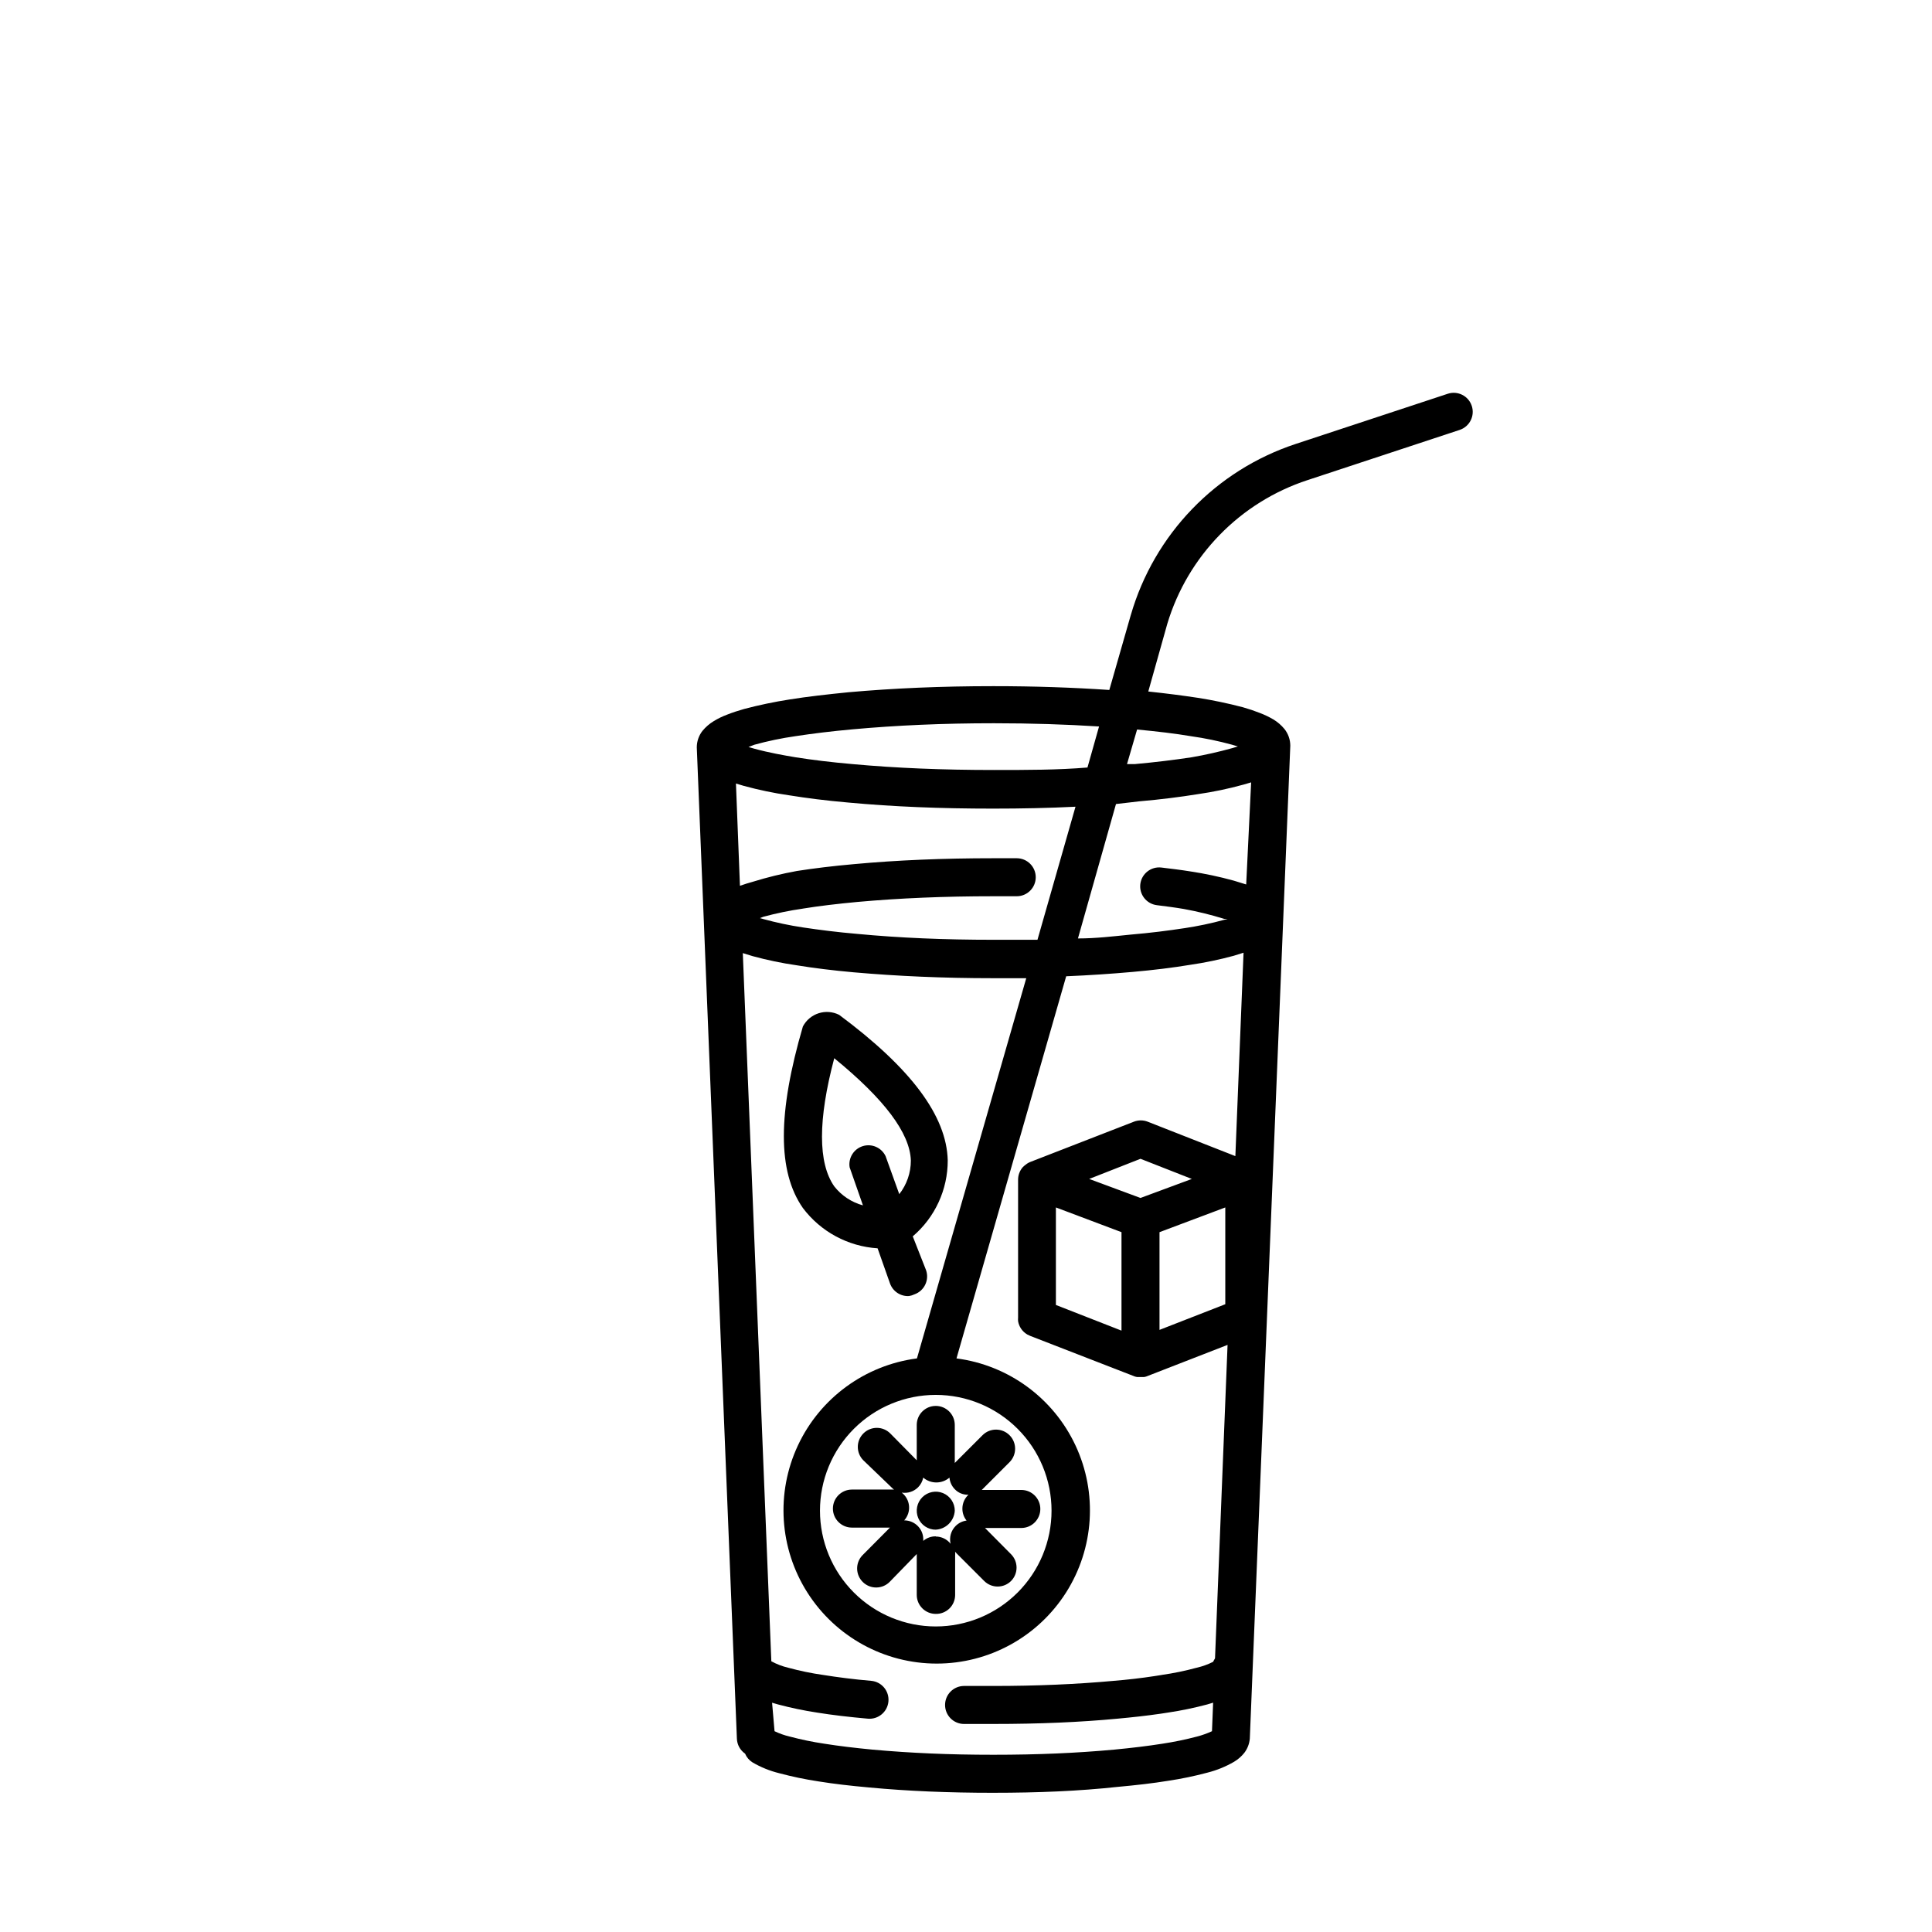 <?xml version="1.0" encoding="UTF-8"?>
<!-- Uploaded to: ICON Repo, www.iconrepo.com, Generator: ICON Repo Mixer Tools -->
<svg fill="#000000" width="800px" height="800px" version="1.1" viewBox="144 144 512 512" xmlns="http://www.w3.org/2000/svg">
 <path d="m407.25 619.11c-11.941 0-22.672-0.453-32.898-1.41-5.039-0.453-9.371-0.957-13.453-1.613-3.496-0.527-6.961-1.25-10.379-2.164-2.492-0.613-4.887-1.578-7.102-2.875-0.879-0.551-1.566-1.359-1.965-2.316-1.312-0.91-2.117-2.387-2.168-3.981l-10.629-262.69c0-1.586 0.531-3.129 1.512-4.383 0.84-1.016 1.844-1.883 2.973-2.566 1.117-0.688 2.297-1.258 3.523-1.715 1.512-0.605 2.973-1.059 4.535-1.512 3.969-1.047 7.988-1.887 12.043-2.519 4.684-0.754 10.078-1.359 15.617-1.914 11.941-1.059 24.484-1.613 38.391-1.613 10.934 0 21.059 0.352 30.73 1.008l5.691-19.852 0.004 0.004c6.188-21.395 22.531-38.359 43.68-45.344l40.305-13.301c2.644-0.875 5.496 0.555 6.371 3.199 0.879 2.644-0.555 5.496-3.199 6.375l-40.305 13.301c-17.871 5.852-31.758 20.074-37.18 38.086l-5.039 17.938c4.734 0.504 9.07 1.059 13.047 1.664l0.004-0.004c4.055 0.637 8.07 1.477 12.039 2.519 1.52 0.43 3.016 0.934 4.484 1.512 1.238 0.469 2.434 1.043 3.578 1.715 1.109 0.668 2.098 1.52 2.922 2.516 1.008 1.258 1.559 2.824 1.562 4.434l-10.73 263.14c-0.117 1.375-0.625 2.684-1.461 3.777-0.758 0.949-1.68 1.75-2.723 2.371-2.207 1.281-4.578 2.246-7.055 2.871-3.43 0.918-6.914 1.641-10.426 2.164-4.031 0.656-8.414 1.16-13.402 1.613-10.227 1.109-21.008 1.562-32.898 1.562zm-57.988-16.324c1.27 0.613 2.606 1.086 3.981 1.41 3.051 0.812 6.144 1.449 9.27 1.914 3.828 0.605 8.012 1.109 12.746 1.562 10.078 0.906 20.152 1.359 31.992 1.359s22.066-0.453 31.992-1.359c4.734-0.453 8.918-0.957 12.746-1.562 3.121-0.469 6.215-1.109 9.27-1.914 1.348-0.352 2.664-0.824 3.93-1.41l0.301-7.559-1.512 0.453v0.004c-3.43 0.914-6.914 1.641-10.426 2.164l-1.965 0.301c-3.777 0.555-7.559 0.957-11.336 1.309-10.078 0.957-21.008 1.41-32.898 1.41h-7.859v0.004c-2.785 0-5.039-2.254-5.039-5.039 0-2.781 2.254-5.035 5.039-5.035h7.707c11.586 0 22.066-0.453 31.992-1.359 3.629-0.301 7.203-0.707 10.781-1.258l1.914-0.301v-0.008c3.125-0.445 6.223-1.082 9.27-1.914 1.504-0.34 2.957-0.867 4.332-1.559 0.148-0.312 0.32-0.617 0.504-0.91l3.324-83.078-21.109 8.211 0.004 0.004c-0.32 0.145-0.66 0.246-1.008 0.301h-1.867c-0.348-0.047-0.688-0.148-1.008-0.301l-27.258-10.578-0.855-0.402 0.004-0.004c-0.645-0.379-1.195-0.895-1.613-1.512-0.414-0.605-0.688-1.293-0.805-2.016-0.027-0.316-0.027-0.637 0-0.957v-36.527c0-1.199 0.426-2.359 1.207-3.273 0.246-0.262 0.516-0.496 0.805-0.703 0.395-0.324 0.836-0.578 1.312-0.758l27.355-10.629c1.184-0.465 2.496-0.465 3.68 0l23.223 9.117 2.168-53.906-2.57 0.805c-3.828 1.039-7.711 1.848-11.637 2.418-4.586 0.754-9.473 1.359-15.113 1.863-5.644 0.504-11.586 0.906-17.684 1.16l-29.07 101.27c13.766 1.793 25.664 10.492 31.543 23.07 5.883 12.578 4.93 27.285-2.523 39-7.457 11.711-20.375 18.805-34.262 18.805-13.883 0-26.805-7.094-34.258-18.805-7.453-11.715-8.406-26.422-2.527-39 5.883-12.578 17.781-21.277 31.547-23.07l28.969-100.76h-8.766c-13.402 0-25.492-0.555-36.98-1.562-5.594-0.504-10.48-1.109-15.113-1.863-3.926-0.566-7.812-1.375-11.637-2.418l-2.621-0.805 7.559 187.67c1.41 0.766 2.918 1.344 4.481 1.711 3.051 0.832 6.144 1.469 9.273 1.914 3.828 0.605 8.012 1.16 12.746 1.562 2.766 0.266 4.797 2.723 4.531 5.492-0.266 2.746-2.691 4.769-5.441 4.535-5.039-0.453-9.371-0.957-13.453-1.613h0.004c-3.496-0.531-6.961-1.254-10.379-2.164l-1.562-0.453zm42.723-89.125c-8.137 0-15.941 3.234-21.695 8.988-5.754 5.754-8.988 13.559-8.988 21.695 0 8.137 3.234 15.941 8.988 21.695 5.754 5.754 13.559 8.988 21.695 8.988s15.941-3.234 21.695-8.988 8.988-13.559 8.988-21.695c0-8.137-3.234-15.941-8.988-21.695-5.754-5.754-13.559-8.988-21.695-8.988zm31.84-23.832 17.383 6.801v-26.094l-17.383-6.551zm27.457-19.293v25.895l17.434-6.801v-25.645zm-18.641-14.105 13.602 5.039 13.602-5.039-13.602-5.34zm-87.258-69.125 0.906 0.25v0.004c3.445 0.945 6.945 1.688 10.48 2.215 4.383 0.656 9.07 1.258 14.41 1.715 11.184 1.059 22.973 1.562 36.074 1.562h11.688l10.078-35.266c-7.004 0.352-14.207 0.504-21.867 0.504-13.906 0-26.449-0.504-38.391-1.613-5.793-0.504-10.934-1.16-15.617-1.914h-0.004c-4.078-0.586-8.117-1.43-12.09-2.519l-2.016-0.605 1.059 27.105c1.109-0.402 2.266-0.754 3.375-1.059 3.852-1.195 7.769-2.152 11.738-2.871 4.535-0.707 9.473-1.309 15.113-1.812 11.488-1.059 23.629-1.562 36.98-1.562h6.144c2.785 0 5.039 2.254 5.039 5.035 0 2.785-2.254 5.039-5.039 5.039h-6.195c-13.047 0-24.887 0.504-36.074 1.512-5.34 0.504-10.078 1.059-14.41 1.762l0.004 0.004c-3.535 0.508-7.035 1.23-10.48 2.164zm94.363-30.23-10.078 35.621c4.734 0 9.32-0.555 13.855-1.008 5.34-0.453 10.078-1.059 14.359-1.715v0.004c3.551-0.531 7.066-1.27 10.527-2.215l0.906-0.25h-0.906v-0.004c-3.5-1.09-7.066-1.965-10.68-2.621-2.367-0.402-4.734-0.707-7.152-1.008-2.75-0.34-4.711-2.84-4.383-5.59 0.34-2.75 2.84-4.711 5.59-4.383 2.519 0.301 5.039 0.605 7.559 1.008 3.926 0.59 7.812 1.414 11.637 2.469l3.273 1.008 1.312-27.055-2.066 0.605v-0.004c-3.957 1.094-7.977 1.934-12.039 2.519-4.684 0.754-9.824 1.41-15.617 1.914zm-97.387-15.113 1.562 0.453c3.879 1.059 7.859 1.762 10.883 2.266 4.484 0.707 9.371 1.309 15.113 1.812 11.637 1.059 23.879 1.562 37.484 1.562 8.715 0 16.93 0 24.789-0.656l3.07-10.875c-8.766-0.555-17.984-0.855-27.859-0.855-13.602 0-25.844 0.555-37.484 1.613-5.594 0.504-10.48 1.109-15.113 1.812-3.672 0.523-7.309 1.281-10.883 2.266zm102.98-4.633-2.672 9.168h2.016c5.543-0.504 10.48-1.109 15.113-1.812h0.004c3.617-0.625 7.195-1.434 10.73-2.418l1.512-0.453-1.512-0.453c-3.59-0.988-7.242-1.746-10.934-2.266-4.18-0.707-8.914-1.262-14.258-1.766zm-53.352 234.37c-2.781 0-5.039-2.254-5.039-5.035v-10.832l-7.102 7.305c-1.922 2.016-5.113 2.094-7.129 0.176-2.019-1.922-2.098-5.113-0.18-7.129l7.309-7.356h-10.078c-2.781 0-5.039-2.258-5.039-5.039s2.258-5.039 5.039-5.039h11.184c-0.188-0.105-0.359-0.242-0.504-0.402l-7.656-7.356c-1.953-1.965-1.953-5.137 0-7.102 0.945-0.957 2.234-1.492 3.578-1.492s2.629 0.535 3.574 1.492l7.004 7.102v-9.371c0-2.781 2.258-5.039 5.039-5.039s5.039 2.258 5.039 5.039v10.078l7.356-7.356c1.973-1.977 5.176-1.977 7.152 0 1.977 1.973 1.977 5.176 0 7.152l-7.356 7.356h10.48c2.781 0 5.039 2.258 5.039 5.039s-2.258 5.039-5.039 5.039h-9.625l6.902 6.953c1.953 1.965 1.953 5.137 0 7.102-1.965 1.953-5.137 1.953-7.102 0l-7.356-7.356-0.352-0.402h-0.004c0.027 0.367 0.027 0.738 0 1.109v10.43-0.004c-0.023 1.34-0.582 2.609-1.543 3.535-0.965 0.926-2.258 1.43-3.594 1.402zm0-20.504c1.531 0.008 2.981 0.711 3.93 1.914-0.402-1.707 0.113-3.5 1.359-4.734 0.777-0.77 1.789-1.266 2.871-1.41-0.723-0.902-1.113-2.023-1.105-3.176 0.004-1.395 0.586-2.727 1.609-3.676-1.363 0.062-2.688-0.469-3.625-1.461-0.812-0.832-1.309-1.918-1.41-3.074-2.004 1.715-4.953 1.715-6.953 0-0.191 0.973-0.664 1.863-1.363 2.57-1.137 1.133-2.746 1.656-4.332 1.41 1.109 0.859 1.809 2.137 1.934 3.535 0.125 1.395-0.34 2.777-1.277 3.82 1.41-0.004 2.754 0.582 3.711 1.613 0.961 1.035 1.441 2.422 1.328 3.828 0.926-0.793 2.106-1.223 3.324-1.211zm0-1.812c-2.039 0-3.875-1.227-4.656-3.109-0.777-1.883-0.348-4.051 1.094-5.492 1.441-1.441 3.609-1.871 5.488-1.094 1.883 0.781 3.113 2.617 3.113 4.656-0.156 2.773-2.414 4.965-5.191 5.039zm-7.106-61.918c-2.242 0.125-4.297-1.254-5.035-3.375l-3.273-9.27-0.004-0.004c-7.84-0.504-15.07-4.402-19.797-10.68-6.75-9.672-6.699-25.191 0-48.113 1.832-3.477 6.113-4.844 9.621-3.074 19.043 14.156 28.465 26.754 28.766 38.543 0.02 7.754-3.367 15.121-9.27 20.152l3.527 8.969c0.906 2.613-0.465 5.469-3.074 6.398-0.461 0.223-0.953 0.375-1.461 0.453zm-19.797-63.027c-4.332 16.324-4.332 27.762 0 33.957 1.926 2.457 4.594 4.223 7.606 5.039l-3.527-10.078c-0.398-2.477 1.078-4.867 3.473-5.617 2.394-0.746 4.973 0.383 6.051 2.644l3.629 10.078c1.996-2.543 3.078-5.688 3.07-8.918-0.25-7.305-7.051-16.273-20.301-27.105z"/>
</svg>